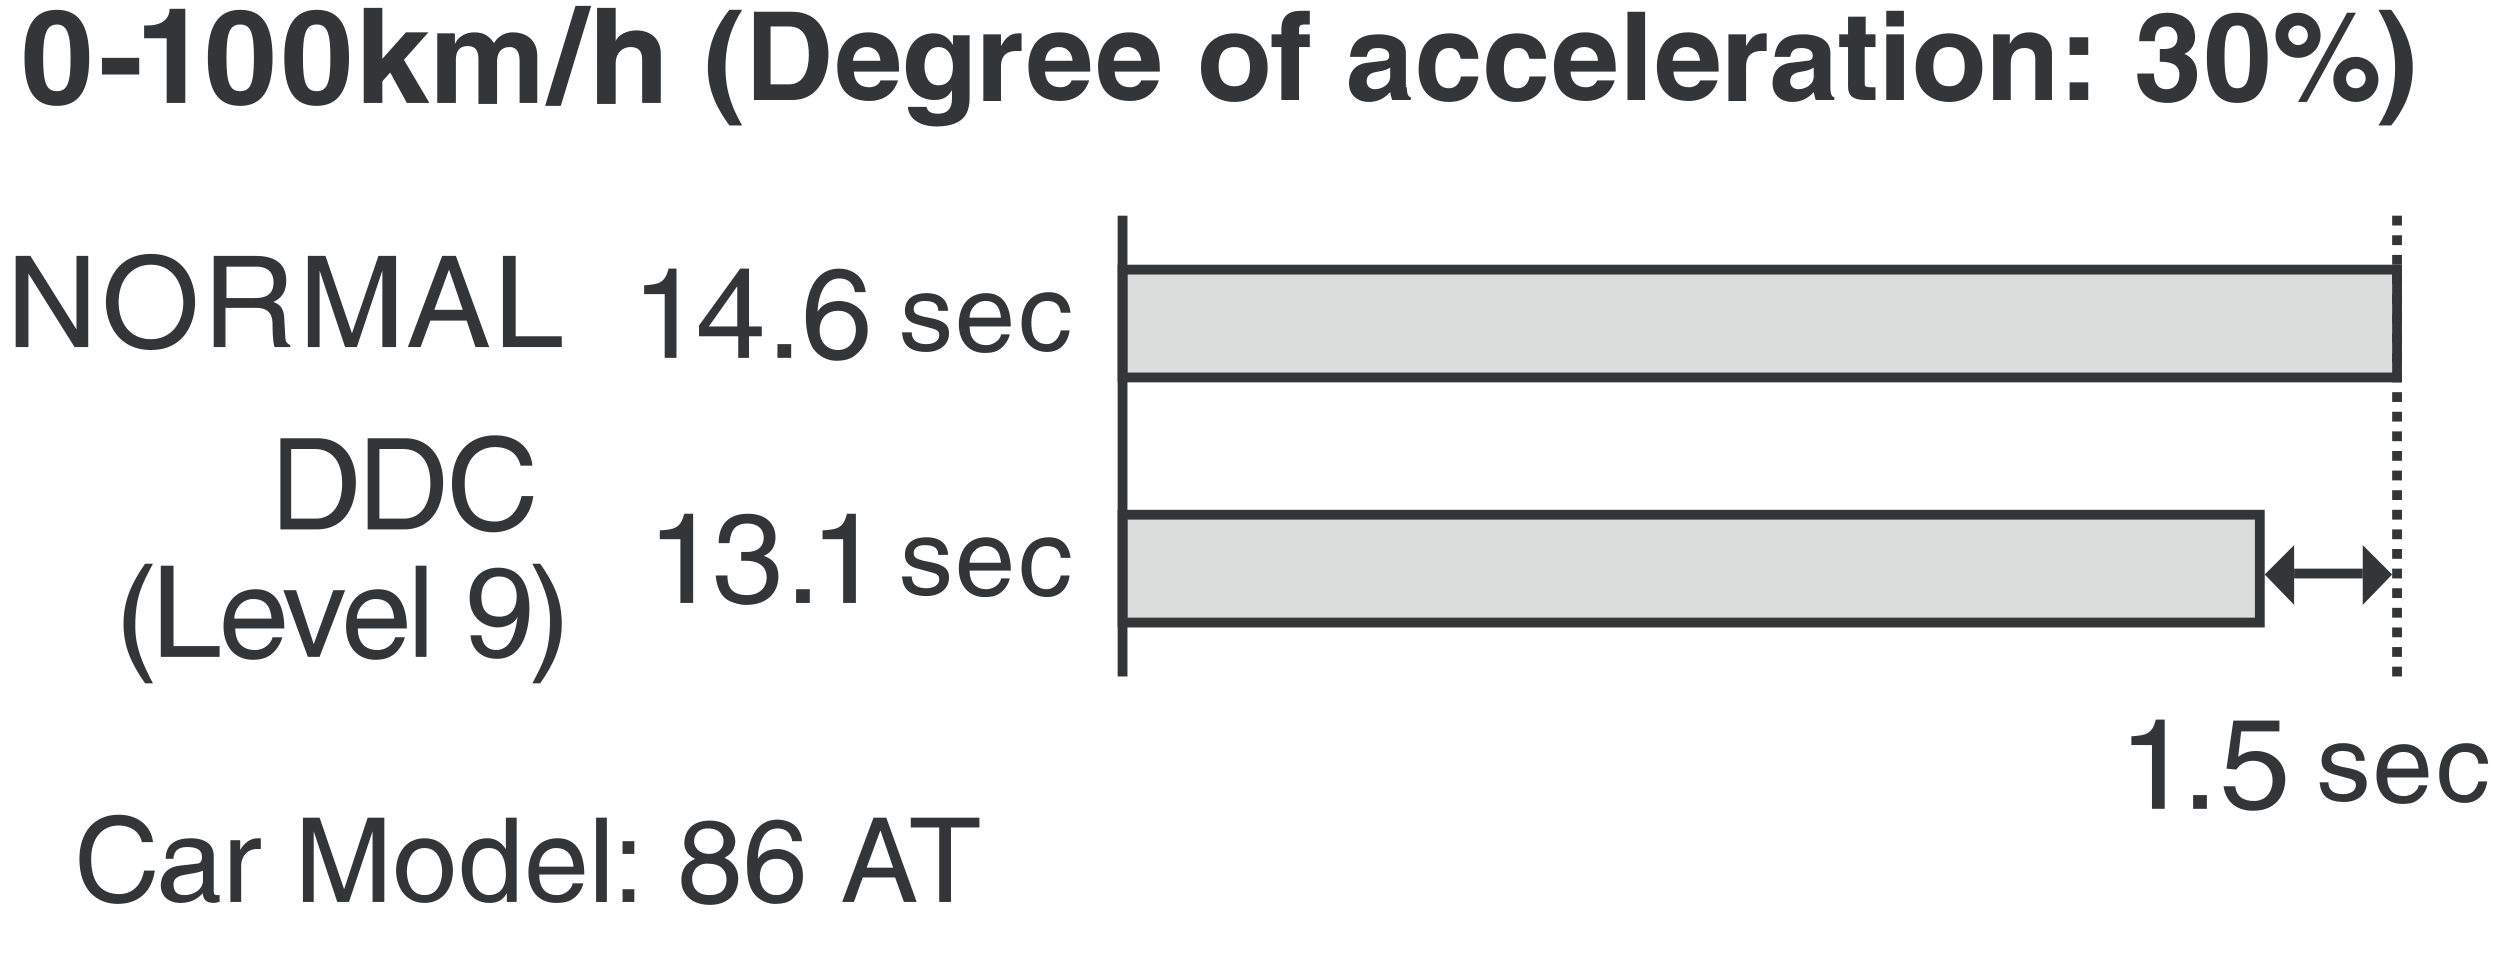 <?xml version="1.0" encoding="utf-8"?>
<!-- Generator: Adobe Illustrator 16.0.0, SVG Export Plug-In . SVG Version: 6.00 Build 0)  -->
<!DOCTYPE svg PUBLIC "-//W3C//DTD SVG 1.1//EN" "http://www.w3.org/Graphics/SVG/1.1/DTD/svg11.dtd">
<svg version="1.1" xmlns="http://www.w3.org/2000/svg" xmlns:xlink="http://www.w3.org/1999/xlink" x="0px" y="0px" width="255px"
	 height="100px" viewBox="0 0 255 100" style="enable-background:new 0 0 255 100;" xml:space="preserve">
<g id="レイヤー_1">
</g>
<g id="レイヤー_2">
</g>
<g id="文字">
	<g>
		<g>
			<path style="fill:#323638;" d="M5.8,1C8,1,9.1,2.5,9.1,5.9S8,10.8,5.8,10.8c-2.3,0-3.3-1.6-3.3-4.9S3.5,1,5.8,1z M5.8,9.3
				c1.1,0,1.4-0.9,1.4-3.4S6.8,2.5,5.8,2.5S4.4,3.4,4.4,5.9S4.7,9.3,5.8,9.3z"/>
			<path style="fill:#323638;" d="M14.2,7.6h-3.8V5.9h3.8V7.6z"/>
			<path style="fill:#323638;" d="M14.8,2.6H15c1.8,0,2.3-0.9,2.3-1.7h1.6v9.6H17V3.9h-2.3V2.6z"/>
			<path style="fill:#323638;" d="M24.5,1c2.3,0,3.3,1.6,3.3,4.9s-1.1,4.9-3.3,4.9c-2.3,0-3.3-1.6-3.3-4.9S22.3,1,24.5,1z M24.5,9.3
				c1.1,0,1.4-0.9,1.4-3.4s-0.3-3.4-1.4-3.4s-1.4,0.9-1.4,3.4S23.4,9.3,24.5,9.3z"/>
			<path style="fill:#323638;" d="M32.3,1c2.3,0,3.3,1.6,3.3,4.9s-1.1,4.9-3.3,4.9c-2.3,0-3.3-1.6-3.3-4.9S30.1,1,32.3,1z M32.3,9.3
				c1.1,0,1.4-0.9,1.4-3.4s-0.3-3.4-1.4-3.4s-1.4,0.9-1.4,3.4S31.2,9.3,32.3,9.3z"/>
			<path style="fill:#323638;" d="M39,10.5h-1.9V0.8H39v5.2l2.4-2.7h2.3l-2.5,2.8l2.6,4.4h-2.3l-1.7-3.1L39,8.3V10.5z"/>
			<path style="fill:#323638;" d="M54.9,10.5H53V6.2c0-1.1-0.5-1.4-1-1.4c-0.9,0-1.3,0.6-1.3,1.5v4.3h-1.9V6.2c0-0.6,0-1.5-1.1-1.5
				c-0.9,0-1.2,0.6-1.2,1.4v4.4h-1.9V3.4h1.8v1.1h0c0.2-0.5,0.8-1.2,2-1.2c1,0,1.5,0.4,2,1.1c0.2-0.4,0.8-1.1,1.9-1.1
				c1.4,0,2.5,0.8,2.5,2.4V10.5z"/>
			<path style="fill:#323638;" d="M57.2,10.8h-1.6l3.1-10.2h1.6L57.2,10.8z"/>
			<path style="fill:#323638;" d="M67.4,10.5h-1.9V6.2c0-0.5,0-1.4-1.2-1.4c-0.8,0-1.5,0.6-1.5,1.7v4.1h-1.9V0.8h1.9v3.4h0
				c0.2-0.6,1.1-1.1,2.1-1.1c1.4,0,2.5,0.8,2.5,2.4V10.5z"/>
			<path style="fill:#323638;" d="M74.4,12.8c-1.1-1.5-2.2-3.4-2.2-5.9s1-4.4,2.2-5.9h1.3c-1,1.6-1.7,3.3-1.7,5.9s0.8,4.3,1.7,5.9H74.4z"/>
			<path style="fill:#323638;" d="M76.8,1.2h4c3,0,3.7,2.6,3.7,4.3c0,1.9-0.8,4.7-3.7,4.7h-3.9V1.2z M78.7,8.6h1.8c1.5,0,2-1.5,2-3
				c0-2.7-1.3-2.9-2.1-2.9h-1.8V8.6z"/>
			<path style="fill:#323638;" d="M91.6,8.2c-0.5,1.6-1.8,2.1-2.9,2.1c-1.9,0-3.3-0.9-3.3-3.6c0-0.8,0.3-3.4,3.2-3.4c1.3,0,3.1,0.6,3.1,3.7
				v0.3h-4.6c0,0.5,0.2,1.6,1.6,1.6c0.5,0,1-0.3,1.1-0.7H91.6z M89.8,6.2c-0.1-1.1-0.8-1.4-1.4-1.4c-0.8,0-1.3,0.5-1.4,1.4H89.8z"/>
			<path style="fill:#323638;" d="M98.9,3.5v6.3c0,1.2-0.1,3.1-3.4,3.1c-1.4,0-2.8-0.6-2.9-2h1.9c0.1,0.3,0.2,0.7,1.2,0.7
				c0.9,0,1.4-0.5,1.4-1.5V9.2l0,0c-0.3,0.5-0.7,1-1.8,1c-1.6,0-2.9-1.1-2.9-3.4c0-2.3,1.3-3.4,2.8-3.4c1.2,0,1.7,0.7,2,1.2h0v-1
				H98.9z M95.7,8.7c1.2,0,1.5-1,1.5-1.9c0-1.1-0.5-2-1.5-2c-0.7,0-1.4,0.5-1.4,2C94.3,7.7,94.7,8.7,95.7,8.7z"/>
			<path style="fill:#323638;" d="M100.4,3.5h1.7v1.2h0c0.4-0.7,0.8-1.3,1.8-1.3c0.1,0,0.2,0,0.3,0v1.8c-0.2,0-0.3,0-0.5,0
				c-1.4,0-1.6,0.9-1.6,1.6v3.5h-1.8V3.5z"/>
			<path style="fill:#323638;" d="M111.1,8.2c-0.5,1.6-1.8,2.1-2.9,2.1c-1.9,0-3.3-0.9-3.3-3.6c0-0.8,0.3-3.4,3.2-3.4c1.3,0,3.1,0.6,3.1,3.7
				v0.3h-4.6c0,0.5,0.2,1.6,1.6,1.6c0.5,0,1-0.3,1.1-0.7H111.1z M109.4,6.2c-0.1-1.1-0.8-1.4-1.4-1.4c-0.8,0-1.3,0.5-1.4,1.4H109.4z
				"/>
			<path style="fill:#323638;" d="M118.2,8.2c-0.5,1.6-1.8,2.1-2.9,2.1c-1.9,0-3.3-0.9-3.3-3.6c0-0.8,0.3-3.4,3.2-3.4c1.3,0,3.1,0.6,3.1,3.7
				v0.3h-4.6c0,0.5,0.2,1.6,1.6,1.6c0.5,0,1-0.3,1.1-0.7H118.2z M116.4,6.2c-0.1-1.1-0.8-1.4-1.4-1.4c-0.8,0-1.3,0.5-1.4,1.4H116.4z
				"/>
			<path style="fill:#323638;" d="M125.9,10.4c-1.8,0-3.4-1.1-3.4-3.5s1.6-3.5,3.4-3.5c1.8,0,3.4,1.1,3.4,3.5S127.7,10.4,125.9,10.4z
				 M125.9,4.8c-1.4,0-1.6,1.2-1.6,2c0,0.9,0.3,2,1.6,2c1.4,0,1.6-1.2,1.6-2C127.5,6,127.3,4.8,125.9,4.8z"/>
			<path style="fill:#323638;" d="M132.5,10.2h-1.8V4.8h-1V3.5h1V3c0-1.4,0.8-1.9,2-1.9c0.5,0,0.8,0,0.9,0v1.4h-0.5c-0.6,0-0.6,0.2-0.6,0.7
				v0.3h1.1v1.3h-1.1V10.2z"/>
			<path style="fill:#323638;" d="M143.5,8.9c0,0.8,0.2,1,0.4,1v0.3H142c-0.1-0.3-0.1-0.4-0.2-0.8c-0.4,0.4-1,1-2.2,1c-1,0-2-0.6-2-1.9
				c0-1.3,0.8-2,1.9-2.1l1.6-0.2c0.3,0,0.6-0.1,0.6-0.5c0-0.7-0.7-0.8-1.2-0.8c-0.9,0-1,0.5-1.1,0.9h-1.7c0.2-2,1.6-2.3,3-2.3
				c0.9,0,2.7,0.3,2.7,1.9V8.9z M141.8,6.9c-0.2,0.1-0.5,0.3-1.2,0.4c-0.7,0.1-1.2,0.3-1.2,1c0,0.6,0.5,0.8,0.8,0.8
				c0.8,0,1.6-0.5,1.6-1.3V6.9z"/>
			<path style="fill:#323638;" d="M150.8,7.8c-0.1,0.7-0.6,2.6-3,2.6c-2.5,0-3.1-1.9-3.1-3.3c0-2.2,0.9-3.7,3.2-3.7c1.1,0,2.8,0.5,2.9,2.6
				H149c-0.1-0.4-0.3-1.1-1.1-1.1h-0.1c-1.1,0-1.4,1.1-1.4,1.9c0,0.7,0,2.2,1.4,2.2c0.9,0,1.2-0.9,1.2-1.2H150.8z"/>
			<path style="fill:#323638;" d="M157.7,7.8c-0.1,0.7-0.6,2.6-3,2.6c-2.5,0-3.1-1.9-3.1-3.3c0-2.2,0.9-3.7,3.2-3.7c1.1,0,2.8,0.5,2.9,2.6
				H156c-0.1-0.4-0.3-1.1-1.1-1.1h-0.1c-1.1,0-1.4,1.1-1.4,1.9c0,0.7,0,2.2,1.4,2.2c0.9,0,1.2-0.9,1.2-1.2H157.7z"/>
			<path style="fill:#323638;" d="M164.7,8.2c-0.5,1.6-1.8,2.1-2.9,2.1c-1.9,0-3.3-0.9-3.3-3.6c0-0.8,0.3-3.4,3.2-3.4c1.3,0,3.1,0.6,3.1,3.7
				v0.3h-4.6c0,0.5,0.2,1.6,1.6,1.6c0.5,0,1-0.3,1.1-0.7H164.7z M163,6.2c-0.1-1.1-0.8-1.4-1.4-1.4c-0.8,0-1.3,0.5-1.4,1.4H163z"/>
			<path style="fill:#323638;" d="M167.7,10.2H166v-9h1.8V10.2z"/>
			<path style="fill:#323638;" d="M175.2,8.2c-0.5,1.6-1.8,2.1-2.9,2.1c-1.9,0-3.3-0.9-3.3-3.6c0-0.8,0.3-3.4,3.2-3.4c1.3,0,3.1,0.6,3.1,3.7
				v0.3h-4.6c0,0.5,0.2,1.6,1.6,1.6c0.5,0,1-0.3,1.1-0.7H175.2z M173.4,6.2c-0.1-1.1-0.8-1.4-1.4-1.4c-0.8,0-1.3,0.5-1.4,1.4H173.4z
				"/>
			<path style="fill:#323638;" d="M176.4,3.5h1.7v1.2h0c0.4-0.7,0.8-1.3,1.8-1.3c0.1,0,0.2,0,0.3,0v1.8c-0.2,0-0.3,0-0.5,0
				c-1.4,0-1.6,0.9-1.6,1.6v3.5h-1.8V3.5z"/>
			<path style="fill:#323638;" d="M186.7,8.9c0,0.8,0.2,1,0.4,1v0.3h-1.9c-0.1-0.3-0.1-0.4-0.2-0.8c-0.4,0.4-1,1-2.2,1c-1,0-2-0.6-2-1.9
				c0-1.3,0.8-2,1.9-2.1l1.6-0.2c0.3,0,0.6-0.1,0.6-0.5c0-0.7-0.7-0.8-1.2-0.8c-0.9,0-1,0.5-1.1,0.9H181c0.2-2,1.6-2.3,3-2.3
				c0.9,0,2.7,0.3,2.7,1.9V8.9z M185,6.9c-0.2,0.1-0.5,0.3-1.2,0.4c-0.7,0.1-1.2,0.3-1.2,1c0,0.6,0.5,0.8,0.8,0.8
				c0.8,0,1.6-0.5,1.6-1.3V6.9z"/>
			<path style="fill:#323638;" d="M190.2,3.5h1.1v1.3h-1.1v3.6c0,0.4,0,0.5,0.7,0.5c0.1,0,0.2,0,0.4,0v1.3c-0.3,0-0.6,0-0.8,0h-0.2
				c-1.5,0-1.8-0.6-1.8-1.4v-4h-0.9V3.5h0.9V1.7h1.8V3.5z"/>
			<path style="fill:#323638;" d="M194.2,2.7h-1.8V1.1h1.8V2.7z M194.2,3.5v6.7h-1.8V3.5H194.2z"/>
			<path style="fill:#323638;" d="M198.8,10.4c-1.8,0-3.4-1.1-3.4-3.5s1.6-3.5,3.4-3.5c1.8,0,3.4,1.1,3.4,3.5S200.6,10.4,198.8,10.4z
				 M198.8,4.8c-1.4,0-1.6,1.2-1.6,2c0,0.9,0.3,2,1.6,2c1.4,0,1.6-1.2,1.6-2C200.4,6,200.2,4.8,198.8,4.8z"/>
			<path style="fill:#323638;" d="M209.4,10.2h-1.8v-4c0-0.5,0-1.3-1.1-1.3c-0.8,0-1.4,0.5-1.4,1.5v3.8h-1.8V3.5h1.7v1h0
				c0.2-0.4,0.7-1.2,2-1.2c1.3,0,2.3,0.8,2.3,2.2V10.2z"/>
			<path style="fill:#323638;" d="M213,5.6h-1.9V3.8h1.9V5.6z M213,10.2h-1.9V8.4h1.9V10.2z"/>
			<path style="fill:#323638;" d="M220.3,5h0.3c0.5,0,1.5,0,1.5-1.2c0-0.3-0.2-1.1-1.1-1.1c-1.2,0-1.2,1.1-1.2,1.5h-1.6
				c0-1.7,0.9-2.9,2.9-2.9c1.2,0,2.8,0.6,2.8,2.5c0,0.9-0.6,1.5-1.1,1.7v0c0.3,0.1,1.3,0.6,1.3,2.1c0,1.7-1.2,2.9-3,2.9
				c-0.8,0-3.1-0.2-3.1-3h1.7l0,0c0,0.5,0.1,1.6,1.3,1.6c0.7,0,1.3-0.5,1.3-1.5c0-1.2-1.2-1.3-2-1.3V5z"/>
			<path style="fill:#323638;" d="M228.2,1.3c2.1,0,3.1,1.4,3.1,4.6s-1,4.6-3.1,4.6c-2.1,0-3.1-1.5-3.1-4.6S226.1,1.3,228.2,1.3z M228.2,9
				c1,0,1.3-0.9,1.3-3.2s-0.3-3.2-1.3-3.2s-1.3,0.9-1.3,3.2S227.2,9,228.2,9z"/>
			<path style="fill:#323638;" d="M234.4,1.3c1.2,0,2.3,1,2.3,2.3c0,1.3-1,2.3-2.3,2.3c-1.3,0-2.3-1-2.3-2.3C232.1,2.3,233.1,1.3,234.4,1.3z
				 M234.4,4.6c0.5,0,1-0.4,1-1c0-0.6-0.5-1-1-1s-1,0.4-1,1C233.4,4.1,233.9,4.6,234.4,4.6z M235.3,10.4h-0.9l5-9.1h0.9L235.3,10.4z
				 M240.3,5.8c1.2,0,2.3,1,2.3,2.3c0,1.3-1,2.3-2.3,2.3c-1.3,0-2.3-1-2.3-2.3C238,6.8,239,5.8,240.3,5.8z M240.3,9c0.5,0,1-0.4,1-1
				c0-0.6-0.5-1-1-1c-0.5,0-1,0.4-1,1C239.3,8.6,239.7,9,240.3,9z"/>
			<path style="fill:#323638;" d="M243.9,1c1.1,1.5,2.2,3.4,2.2,5.9s-1,4.4-2.2,5.9h-1.3c1-1.6,1.7-3.3,1.7-5.9s-0.8-4.3-1.7-5.9H243.9z"/>
		</g>
	</g>
	<g>
		<g>
			<path style="fill:#323638;" d="M14.5,86c-0.3-1.5-1.6-1.8-2.4-1.8c-1.6,0-2.8,1.2-2.8,3.4c0,2,0.7,3.6,2.9,3.6c0.8,0,2.1-0.4,2.5-2.4h1.1
				c-0.5,3.3-3.1,3.4-3.8,3.4c-2,0-3.9-1.3-3.9-4.6c0-2.7,1.5-4.5,4-4.5c2.2,0,3.4,1.4,3.5,2.8H14.5z"/>
			<path style="fill:#323638;" d="M16.9,87.6c0-1.5,1-2.1,2.6-2.1c0.5,0,2.3,0.1,2.3,1.8v3.6c0,0.3,0.1,0.4,0.3,0.4c0.1,0,0.2,0,0.3,0V92
				c-0.2,0-0.3,0.1-0.6,0.1c-0.9,0-1.1-0.5-1.1-1c-0.4,0.4-1,1-2.3,1c-1.2,0-2-0.7-2-1.8c0-0.5,0.2-1.8,1.9-2l1.7-0.2
				c0.3,0,0.6-0.1,0.6-0.7c0-0.7-0.5-1-1.5-1c-1.2,0-1.4,0.7-1.4,1.2H16.9z M20.7,88.8c-0.2,0.1-0.4,0.2-1.7,0.4
				c-0.5,0.1-1.3,0.2-1.3,1c0,0.7,0.3,1.1,1.1,1.1c1,0,1.9-0.6,1.9-1.5V88.8z"/>
			<path style="fill:#323638;" d="M24.6,92h-1.1v-6.3h1v1h0c0.4-0.7,1-1.2,1.8-1.2c0.1,0,0.2,0,0.3,0v1.1h-0.4c-1,0-1.6,0.8-1.6,1.7V92z"/>
			<path style="fill:#323638;" d="M38,92v-5.1c0-0.3,0-1.3,0-2.1h0L35.6,92h-1.2L32,84.8h0c0,0.8,0,1.9,0,2.1V92h-1.1v-8.6h1.7l2.5,7.3h0
				l2.4-7.3h1.7V92H38z"/>
			<path style="fill:#323638;" d="M43.3,85.5c2,0,2.9,1.7,2.9,3.3s-0.9,3.3-2.9,3.3s-2.9-1.7-2.9-3.3S41.3,85.5,43.3,85.5z M43.3,91.3
				c1.5,0,1.8-1.6,1.8-2.4s-0.3-2.4-1.8-2.4c-1.5,0-1.8,1.6-1.8,2.4S41.8,91.3,43.3,91.3z"/>
			<path style="fill:#323638;" d="M52.7,92h-1v-0.9h0c-0.5,0.9-1.2,1-1.8,1c-2.1,0-2.8-2-2.8-3.5c0-1.8,0.9-3.1,2.6-3.1
				c1.1,0,1.6,0.7,1.9,1.1h0v-3.2h1.1V92z M49.9,91.3c0.7,0,1.7-0.4,1.7-2.1c0-1-0.2-2.7-1.7-2.7c-1.6,0-1.7,1.5-1.7,2.4
				C48.2,90.2,48.8,91.3,49.9,91.3z"/>
			<path style="fill:#323638;" d="M59.5,90c0,0.3-0.3,1.2-1.1,1.7c-0.3,0.2-0.7,0.4-1.7,0.4c-1.8,0-2.8-1.3-2.8-3.1c0-1.9,0.9-3.5,3-3.5
				c1.8,0,2.7,1.4,2.7,3.7H55c0,1.3,0.6,2.1,1.8,2.1c1,0,1.6-0.8,1.6-1.2H59.5z M58.5,88.4c-0.1-1-0.5-1.9-1.8-1.9
				c-1,0-1.7,0.9-1.7,1.9H58.5z"/>
			<path style="fill:#323638;" d="M61.9,92h-1.1v-8.6h1.1V92z"/>
			<path style="fill:#323638;" d="M64.7,87.1h-1.2v-1.3h1.2V87.1z M64.7,92h-1.2v-1.3h1.2V92z"/>
			<path style="fill:#323638;" d="M73.9,87.5c1.1,0.5,1.4,1.4,1.4,2.1c0,1.4-0.9,2.7-2.9,2.7c-0.5,0-1.4-0.1-2-0.6c-0.9-0.7-0.9-1.6-0.9-2
				c0-1,0.5-1.7,1.4-2.1c-0.7-0.3-1.1-0.9-1.1-1.6c0-0.9,0.5-2.3,2.6-2.3c1.9,0,2.6,1.2,2.6,2.2C74.9,87,74.2,87.3,73.9,87.5z
				 M70.6,89.6c0,0.7,0.3,1.7,1.8,1.7c0.8,0,1.7-0.3,1.7-1.6c0-1.1-0.8-1.6-1.8-1.6C71.2,88,70.6,88.8,70.6,89.6z M73.8,85.8
				c0-0.5-0.3-1.3-1.6-1.3c-1.1,0-1.4,0.8-1.4,1.3c0,0.8,0.7,1.3,1.5,1.3C73.3,87.1,73.8,86.5,73.8,85.8z"/>
			<path style="fill:#323638;" d="M80.8,85.8c-0.1-0.7-0.5-1.3-1.5-1.3c-1.7,0-2,2.2-2,3.1l0,0c0.3-0.5,0.9-1,2-1c1,0,2.6,0.7,2.6,2.7
				c0,0.9-0.2,1.5-0.8,2.1c-0.4,0.5-0.9,0.8-2.1,0.8c-0.6,0-1.6-0.3-2.2-1.2c-0.5-0.8-0.6-1.8-0.6-2.9c0-1.8,0.6-4.5,3.1-4.5
				c1,0,2.4,0.5,2.5,2.2H80.8z M79.2,91.3c1,0,1.7-0.8,1.7-1.9c0-0.7-0.4-1.8-1.7-1.8c-1.2,0-1.7,0.8-1.7,1.8
				C77.5,90.3,78,91.3,79.2,91.3z"/>
			<path style="fill:#323638;" d="M88,89.5L87.1,92h-1.2l3.2-8.6h1.3l3.1,8.6h-1.3l-0.9-2.5H88z M91.1,88.5l-1.3-3.8h0l-1.4,3.8H91.1z"/>
			<path style="fill:#323638;" d="M92.9,83.4h7v1H97V92h-1.2v-7.6h-2.9V83.4z"/>
		</g>
	</g>
	<g>
		<path style="fill:#323638;" d="M7.8,26.1H9v9.3H7.6l-4.7-7.5h0v7.5H1.6v-9.3h1.5l4.7,7.5h0V26.1z"/>
		<path style="fill:#323638;" d="M15.4,35.7c-3.5,0-4.6-2.9-4.6-4.9s1.1-4.9,4.6-4.9c3.5,0,4.5,2.9,4.5,4.9S18.9,35.7,15.4,35.7z M15.4,27
			c-2,0-3.3,1.6-3.3,3.8c0,2.2,1.2,3.8,3.3,3.8c2,0,3.3-1.6,3.3-3.8C18.6,28.6,17.4,27,15.4,27z"/>
		<path style="fill:#323638;" d="M23.1,35.4h-1.3v-9.3h4.3c1.5,0,3.1,0.5,3.1,2.5c0,1.4-0.7,1.9-1.3,2.2c0.5,0.2,1.1,0.5,1.1,1.8l0.1,1.7
			c0,0.5,0.1,0.7,0.5,0.9v0.2H28c-0.2-0.6-0.2-2-0.2-2.3c0-0.8-0.2-1.7-1.7-1.7h-3.1V35.4z M23.1,30.4H26c0.9,0,1.9-0.2,1.9-1.6
			c0-1.4-1.1-1.6-1.7-1.6h-3.1V30.4z"/>
		<path style="fill:#323638;" d="M39,35.4v-5.5c0-0.3,0-1.5,0-2.3h0l-2.6,7.8h-1.2l-2.6-7.8h0c0,0.9,0,2,0,2.3v5.5h-1.2v-9.3h1.8l2.7,7.9h0
			l2.7-7.9h1.8v9.3H39z"/>
		<path style="fill:#323638;" d="M43.9,32.7l-1,2.7h-1.3l3.5-9.3h1.4l3.4,9.3h-1.4l-0.9-2.7H43.9z M47.2,31.6l-1.4-4.1h0l-1.5,4.1H47.2z"/>
		<path style="fill:#323638;" d="M52.6,34.3h4.7v1.1h-6v-9.3h1.3V34.3z"/>
	</g>
	<g>
		<path style="fill:#323638;" d="M28.6,44.7h3.8c2.4,0,3.9,1.8,3.9,4.5c0,2.1-0.9,4.8-4,4.8h-3.7V44.7z M29.8,52.9h2.4
			c1.6,0,2.7-1.3,2.7-3.6s-1.1-3.5-2.8-3.5h-2.4V52.9z"/>
		<path style="fill:#323638;" d="M37.5,44.7h3.8c2.4,0,3.9,1.8,3.9,4.5c0,2.1-0.9,4.8-4,4.8h-3.7V44.7z M38.8,52.9h2.4
			c1.6,0,2.7-1.3,2.7-3.6s-1.1-3.5-2.8-3.5h-2.4V52.9z"/>
		<path style="fill:#323638;" d="M53.1,47.5c-0.4-1.6-1.7-1.9-2.6-1.9c-1.7,0-3.1,1.2-3.1,3.7c0,2.2,0.8,3.9,3.1,3.9c0.8,0,2.2-0.4,2.7-2.6
			h1.2c-0.5,3.5-3.4,3.7-4.1,3.7c-2.1,0-4.2-1.4-4.2-5c0-2.9,1.6-4.9,4.4-4.9c2.4,0,3.7,1.5,3.8,3.1H53.1z"/>
		<path style="fill:#323638;" d="M15.6,57.5c-1.1,2.1-1.8,3.3-1.8,6.4c0,2.1,0.7,3.7,1.8,5.8h-0.8c-1.4-2-2.2-3.7-2.2-6.1
			c0-2.3,0.8-4.1,2.2-6.1H15.6z"/>
		<path style="fill:#323638;" d="M17.7,65.9h4.7V67h-6v-9.3h1.3V65.9z"/>
		<path style="fill:#323638;" d="M28.8,64.9c0,0.3-0.4,1.3-1.2,1.9c-0.3,0.2-0.8,0.5-1.8,0.5c-1.9,0-3-1.4-3-3.4c0-2.1,1-3.8,3.3-3.8
			c2,0,2.9,1.6,2.9,4h-5c0,1.4,0.7,2.2,2,2.2c1.1,0,1.7-0.8,1.8-1.3H28.8z M27.7,63.1c-0.1-1.1-0.5-2-1.9-2c-1.1,0-1.9,1-1.9,2H27.7
			z"/>
		<path style="fill:#323638;" d="M34,60.2h1.2L32.6,67h-1.2l-2.5-6.8h1.3l1.8,5.5h0L34,60.2z"/>
		<path style="fill:#323638;" d="M41.3,64.9c0,0.3-0.4,1.3-1.2,1.9c-0.3,0.2-0.8,0.5-1.8,0.5c-1.9,0-3-1.4-3-3.4c0-2.1,1-3.8,3.3-3.8
			c2,0,2.9,1.6,2.9,4h-5c0,1.4,0.7,2.2,2,2.2c1.1,0,1.7-0.8,1.8-1.3H41.3z M40.2,63.1c-0.1-1.1-0.5-2-1.9-2c-1.1,0-1.9,1-1.9,2H40.2
			z"/>
		<path style="fill:#323638;" d="M43.5,67h-1.1v-9.3h1.1V67z"/>
		<path style="fill:#323638;" d="M47.9,61c0-1.7,1-3.1,2.9-3.1c2.9,0,3.2,2.8,3.2,4.2c0,1-0.2,5.1-3.3,5.1c-2.1,0-2.7-1.6-2.7-2.4h1.1
			c0.1,0.9,0.6,1.5,1.5,1.5c1.2,0,1.9-1.1,2.2-3.4l0,0c-0.3,0.7-1.2,1.1-2.1,1.1C49.1,63.9,47.9,62.8,47.9,61z M52.7,60.8
			c0-1-0.5-2-1.8-2c-1.1,0-1.8,0.8-1.8,2.1c0,1.8,1.1,2,1.9,2C51.6,62.9,52.7,62.6,52.7,60.8z"/>
		<path style="fill:#323638;" d="M54.3,69.7c1.1-2.1,1.8-3.3,1.8-6.4c0-2.1-0.7-3.7-1.8-5.8h0.8c1.4,2,2.2,3.7,2.2,6.1
			c0,2.3-0.8,4.1-2.2,6.1H54.3z"/>
	</g>
	<g>
		<path style="fill:#323638;" d="M69,36.5h-1.2V30h-2.1v-0.9c1.5-0.1,2.1-0.2,2.5-1.7H69V36.5z"/>
		<path style="fill:#323638;" d="M76.4,34.3v2.2h-1.1v-2.2h-4v-1.1l4.2-5.8h0.9v5.9h1.3v1H76.4z M72.3,33.3h2.9v-4.1h0L72.3,33.3z"/>
		<path style="fill:#323638;" d="M80.7,36.5h-1.4v-1.4h1.4V36.5z"/>
		<path style="fill:#323638;" d="M87.2,29.8c-0.1-0.8-0.6-1.4-1.6-1.4c-1.8,0-2.2,2.4-2.2,3.4l0,0c0.3-0.5,0.9-1.1,2.2-1.1
			c1.1,0,2.9,0.7,2.9,2.9c0,0.9-0.2,1.6-0.9,2.3c-0.5,0.5-1,0.9-2.3,0.9c-0.7,0-1.7-0.3-2.4-1.3c-0.5-0.9-0.7-2-0.7-3.2
			c0-2,0.7-4.9,3.4-4.9c1.1,0,2.5,0.6,2.7,2.4H87.2z M85.5,35.7c1.1,0,1.8-0.9,1.8-2.1c0-0.8-0.4-1.9-1.8-1.9c-1.3,0-1.9,0.9-1.9,2
			C83.6,34.7,84.2,35.7,85.5,35.7z"/>
		<path style="fill:#323638;" d="M95.7,31.7c0-0.4-0.1-1-1.4-1c-0.3,0-1.1,0.1-1.1,0.8c0,0.5,0.3,0.6,1,0.8l1,0.2c1.2,0.3,1.6,0.7,1.6,1.5
			c0,1.2-1,1.9-2.3,1.9c-2.3,0-2.4-1.3-2.5-2H93c0,0.5,0.2,1.2,1.5,1.2c0.7,0,1.3-0.3,1.3-0.9c0-0.5-0.3-0.6-1.1-0.8l-1.1-0.3
			c-0.8-0.2-1.3-0.6-1.3-1.4c0-1.3,1-1.8,2.2-1.8c2.1,0,2.2,1.5,2.2,1.8H95.7z"/>
		<path style="fill:#323638;" d="M103,34c0,0.3-0.3,1.1-1,1.6c-0.3,0.2-0.6,0.4-1.6,0.4c-1.6,0-2.6-1.2-2.6-2.9c0-1.8,0.9-3.2,2.8-3.2
			c1.7,0,2.5,1.3,2.5,3.4h-4.2c0,1.2,0.6,1.9,1.7,1.9c0.9,0,1.5-0.7,1.5-1.1H103z M102.1,32.4c-0.1-0.9-0.4-1.7-1.6-1.7
			c-0.9,0-1.6,0.8-1.6,1.7H102.1z"/>
		<path style="fill:#323638;" d="M108.2,31.9c-0.1-0.8-0.5-1.2-1.4-1.2c-1.2,0-1.6,1.1-1.6,2.2c0,1,0.2,2.2,1.6,2.2c0.6,0,1.2-0.5,1.4-1.4
			h0.9c-0.1,0.9-0.7,2.2-2.3,2.2c-1.6,0-2.6-1.2-2.6-2.9c0-1.8,0.9-3.2,2.8-3.2c1.5,0,2.1,1.1,2.2,2.1H108.2z"/>
	</g>
	<g>
		<path style="fill:#323638;" d="M70.6,61.5h-1.2V55h-2.1v-0.9c1.5-0.1,2.1-0.2,2.5-1.7h0.9V61.5z"/>
		<path style="fill:#323638;" d="M75.6,56.3c0.2,0,0.4,0,0.6,0c0.9,0,1.7-0.4,1.7-1.5c0-0.5-0.3-1.4-1.7-1.4c-1.6,0-1.7,1.3-1.8,2h-1.1
			c0-1.3,0.5-3,3-3c1.8,0,2.8,1,2.8,2.4c0,1.2-0.7,1.7-1.2,1.9v0c0.9,0.3,1.5,0.9,1.5,2.1c0,1.5-1,2.9-3.3,2.9
			c-0.7,0-1.2-0.2-1.7-0.4c-1-0.5-1.3-1.6-1.4-2.6h1.2c0,0.9,0.2,2,2,2c1.2,0,2-0.7,2-1.8c0-1.5-1.4-1.7-2.1-1.7c-0.2,0-0.4,0-0.5,0
			V56.3z"/>
		<path style="fill:#323638;" d="M82.6,61.5h-1.4v-1.4h1.4V61.5z"/>
		<path style="fill:#323638;" d="M87.3,61.5H86V55h-2.1v-0.9c1.5-0.1,2.1-0.2,2.5-1.7h0.9V61.5z"/>
		<path style="fill:#323638;" d="M95.7,56.6c0-0.4-0.1-1-1.4-1c-0.3,0-1.1,0.1-1.1,0.8c0,0.5,0.3,0.6,1,0.8l1,0.2c1.2,0.3,1.6,0.7,1.6,1.5
			c0,1.2-1,1.9-2.3,1.9c-2.3,0-2.4-1.3-2.5-2H93c0,0.5,0.2,1.2,1.5,1.2c0.7,0,1.3-0.3,1.3-0.9c0-0.5-0.3-0.6-1.1-0.8l-1.1-0.3
			c-0.8-0.2-1.3-0.6-1.3-1.4c0-1.3,1-1.8,2.2-1.8c2.1,0,2.2,1.5,2.2,1.8H95.7z"/>
		<path style="fill:#323638;" d="M103,58.9c0,0.3-0.3,1.1-1,1.6c-0.3,0.2-0.6,0.4-1.6,0.4c-1.6,0-2.6-1.2-2.6-2.9c0-1.8,0.9-3.2,2.8-3.2
			c1.7,0,2.5,1.3,2.5,3.4h-4.2c0,1.2,0.6,1.9,1.7,1.9c0.9,0,1.5-0.7,1.5-1.1H103z M102.1,57.4c-0.1-0.9-0.4-1.7-1.6-1.7
			c-0.9,0-1.6,0.8-1.6,1.7H102.1z"/>
		<path style="fill:#323638;" d="M108.2,56.9c-0.1-0.8-0.5-1.2-1.4-1.2c-1.2,0-1.6,1.1-1.6,2.2c0,1,0.2,2.2,1.6,2.2c0.6,0,1.2-0.5,1.4-1.4
			h0.9c-0.1,0.9-0.7,2.2-2.3,2.2c-1.6,0-2.6-1.2-2.6-2.9c0-1.8,0.9-3.2,2.8-3.2c1.5,0,2.1,1.1,2.2,2.1H108.2z"/>
	</g>
	<g>
		<path style="fill:#323638;" d="M220.7,82.5h-1.2V76h-2.1v-0.9c1.5-0.1,2.1-0.2,2.5-1.7h0.9V82.5z"/>
		<path style="fill:#323638;" d="M225.1,82.5h-1.4v-1.4h1.4V82.5z"/>
		<path style="fill:#323638;" d="M228.3,77.2c0.4-0.3,0.9-0.6,1.8-0.6c1.5,0,3,1,3,2.9c0,1-0.5,3.2-3.3,3.2c-1.2,0-2.7-0.5-3-2.5h1.2
			c0.1,1.1,0.9,1.5,1.9,1.5c1.2,0,1.9-0.9,1.9-2.1c0-1.3-0.9-2-2-2c-0.7,0-1.3,0.3-1.7,0.9l-1-0.1l0.7-4.9h4.7v1.1h-3.9L228.3,77.2z
			"/>
		<path style="fill:#323638;" d="M240.3,77.6c0-0.4-0.1-1-1.4-1c-0.3,0-1.1,0.1-1.1,0.8c0,0.5,0.3,0.6,1,0.8l1,0.2c1.2,0.3,1.6,0.7,1.6,1.5
			c0,1.2-1,1.9-2.3,1.9c-2.3,0-2.4-1.3-2.5-2h0.9c0,0.5,0.2,1.2,1.5,1.2c0.7,0,1.3-0.3,1.3-0.9c0-0.5-0.3-0.6-1.1-0.8l-1.1-0.3
			c-0.8-0.2-1.3-0.6-1.3-1.4c0-1.3,1-1.8,2.2-1.8c2.1,0,2.2,1.5,2.2,1.8H240.3z"/>
		<path style="fill:#323638;" d="M247.6,80c0,0.3-0.3,1.1-1,1.6c-0.3,0.2-0.6,0.4-1.6,0.4c-1.6,0-2.6-1.2-2.6-2.9c0-1.8,0.9-3.2,2.8-3.2
			c1.7,0,2.5,1.3,2.5,3.4h-4.2c0,1.2,0.6,1.9,1.7,1.9c0.9,0,1.5-0.7,1.5-1.1H247.6z M246.7,78.4c-0.1-0.9-0.4-1.7-1.6-1.7
			c-0.9,0-1.6,0.8-1.6,1.7H246.7z"/>
		<path style="fill:#323638;" d="M252.8,77.9c-0.1-0.8-0.5-1.2-1.4-1.2c-1.2,0-1.6,1.1-1.6,2.2c0,1,0.2,2.2,1.6,2.2c0.6,0,1.2-0.5,1.4-1.4
			h0.9c-0.1,0.9-0.7,2.2-2.3,2.2c-1.6,0-2.6-1.2-2.6-2.9c0-1.8,0.9-3.2,2.8-3.2c1.5,0,2.1,1.1,2.2,2.1H252.8z"/>
	</g>
	<rect x="114.5" y="27.5" style="fill:#DBDCDC;stroke:#323638;" width="130" height="11"/>
	<rect x="114.5" y="52.5" style="fill:#DBDCDC;stroke:#323638;" width="116" height="11"/>
	<line style="fill:none;stroke:#323638;" x1="114.5" y1="22" x2="114.5" y2="69"/>
	<line style="fill:none;stroke:#323638;stroke-dasharray:1,1;" x1="244.5" y1="69" x2="244.5" y2="22"/>
	<g>
		<g>
			<line style="fill:none;stroke:#323638;" x1="234" y1="58.5" x2="241" y2="58.5"/>
			<g>
				<polygon style="fill:#323638;" points="234,55.6 234,61.7 231,58.6 				"/>
			</g>
			<g>
				<polygon style="fill:#323638;" points="241,55.6 241,61.7 244,58.6 				"/>
			</g>
		</g>
	</g>
	<g>
	</g>
	<g>
	</g>
	<g>
	</g>
	<g>
	</g>
	<g>
	</g>
	<g>
	</g>
	<g>
	</g>
	<g>
	</g>
	<g>
	</g>
	<g>
	</g>
	<g>
	</g>
	<g>
	</g>
	<g>
	</g>
	<g>
	</g>
	<g>
	</g>
	<g>
	</g>
</g>
</svg>
